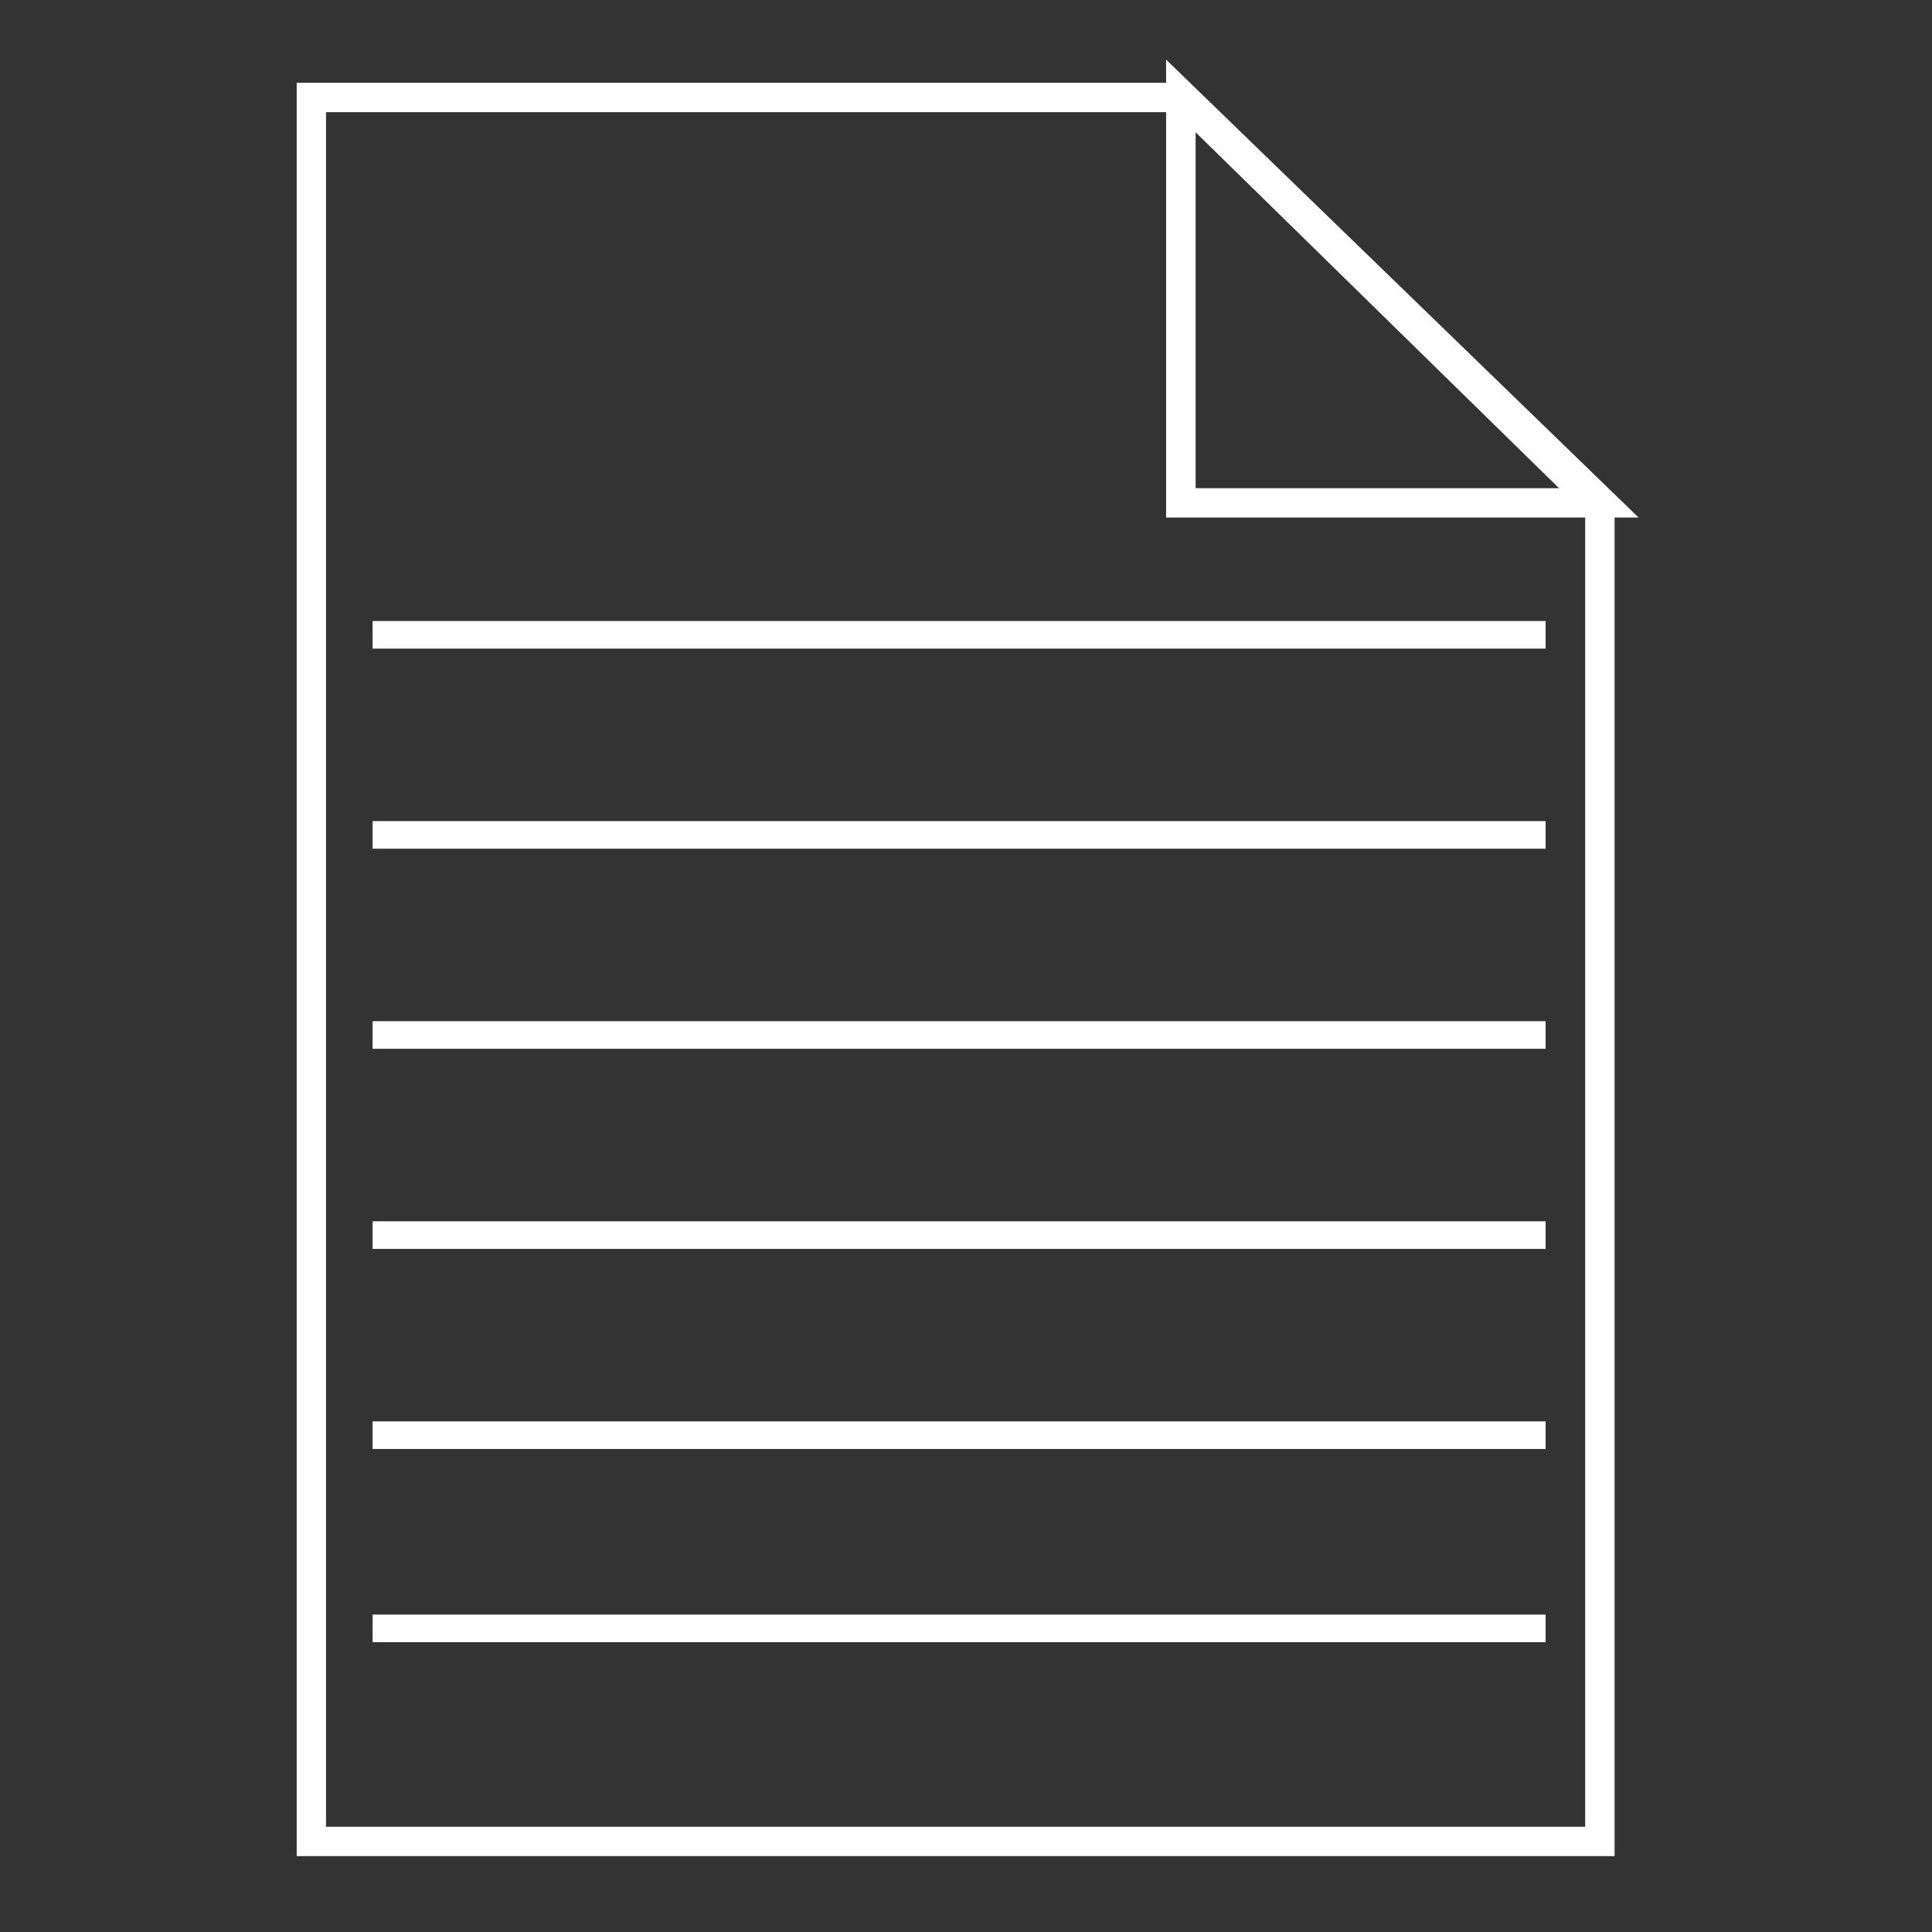 <?xml version="1.0" encoding="UTF-8"?>
<svg xmlns="http://www.w3.org/2000/svg" xmlns:xlink="http://www.w3.org/1999/xlink" width="280px" height="280px" viewBox="0 0 280 280" version="1.1">
  <rect x="0" y="0" width="280" height="280" fill="#333333" stroke="none"/>
  <!-- Generator: Sketch 61.2 (89653) - https://sketch.com -->
  <title>Report a Litter Problem Sydney</title>
  <desc>Created with Sketch.</desc>
  <g id="Report-a-Litter-Problem-Sydney" stroke="none" stroke-width="1" fill="none" fill-rule="evenodd">
    <g transform="translate(44, 11)" fill="#FFFFFF" fill-rule="nonzero" stroke="#FFFFFF" stroke-width="2">
      <path d="M189,257 L0,257 L0,2 L127.646,2 L189,62.095 L189,257 Z M2.265,254.744 L186.735,254.744 L186.735,63.042 L126.71,4.256 L2.249,4.256 L2.249,254.744 L2.265,254.744 Z" id="Shape"></path>
      <path d="M191,63 L126,63 L126,0 L191,63 Z M128.279,60.753 L185.439,60.753 L128.279,5.364 L128.279,60.753 Z" id="Shape"></path>
      <rect id="Rectangle" x="11" y="224" width="168" height="2"></rect>
      <rect id="Rectangle" x="11" y="196" width="168" height="2"></rect>
      <rect id="Rectangle" x="11" y="167" width="168" height="2"></rect>
      <rect id="Rectangle" x="11" y="138" width="168" height="2"></rect>
      <rect id="Rectangle" x="11" y="109" width="168" height="2"></rect>
      <rect id="Rectangle" x="11" y="80" width="168" height="2"></rect>
    </g>
  </g>
</svg>
